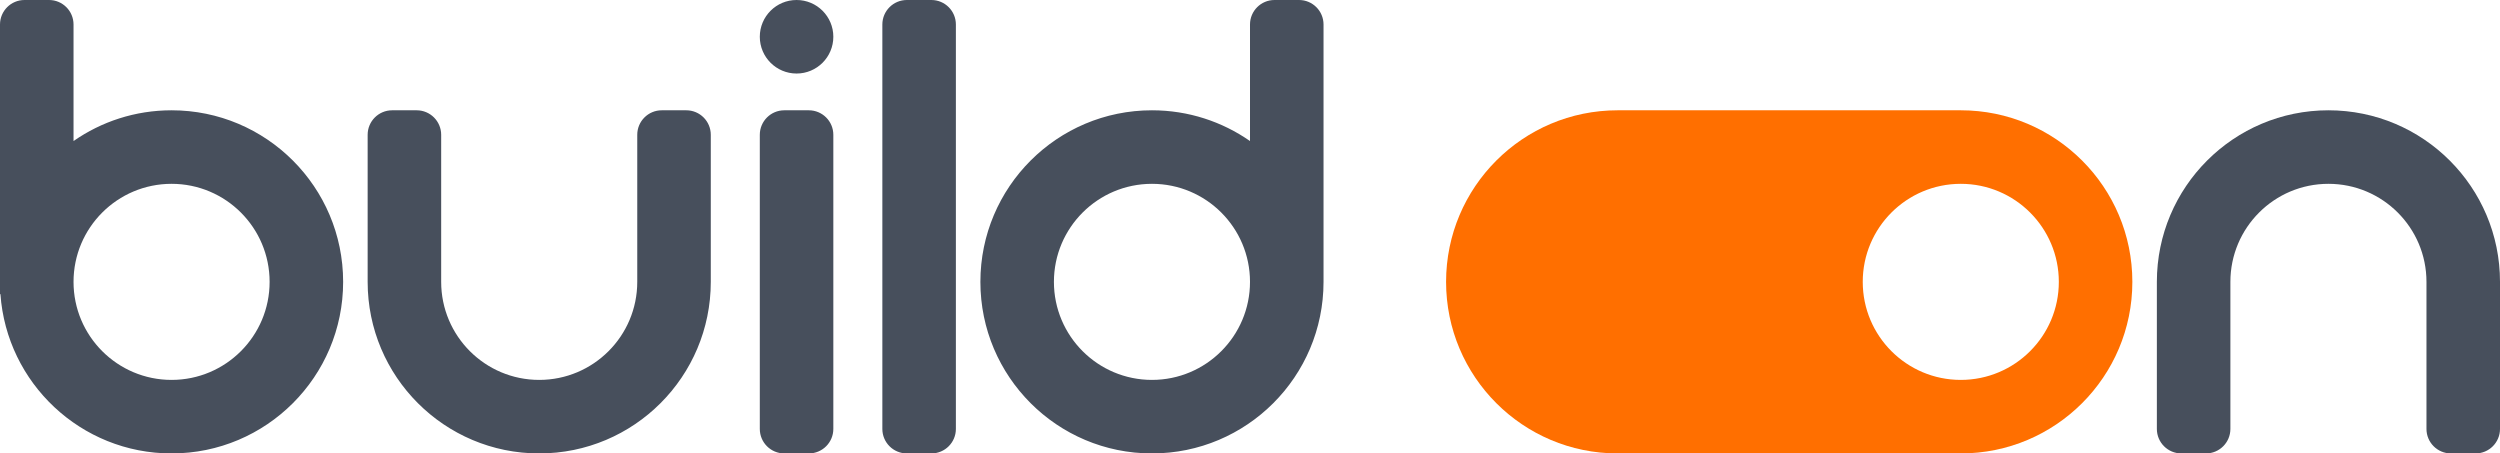 <svg width="204" height="37" viewBox="0 0 204 37" fill="none" xmlns="http://www.w3.org/2000/svg">
<path fill-rule="evenodd" clip-rule="evenodd" d="M180 37C181.105 37 182 36.105 182 35V23C182 18.582 185.582 15 190 15C194.418 15 198 18.582 198 23V35C198 36.105 198.895 37 200 37H202C203.105 37 204 36.105 204 35V23C204 15.268 197.732 9 190 9C182.268 9 176 15.268 176 23V35C176 36.105 176.895 37 178 37H180Z" fill="#474F5C"/>
<path fill-rule="evenodd" clip-rule="evenodd" d="M6 2C6 0.895 5.105 0 4 0H2C0.895 0 0 0.895 0 2V23V24H0.035C0.548 31.265 6.604 37 14 37C21.732 37 28 30.732 28 23C28 15.268 21.732 9 14 9C11.025 9 8.268 9.928 6 11.509V2ZM6 23C6 27.418 9.582 31 14 31C18.418 31 22 27.418 22 23C22 18.582 18.418 15 14 15C9.582 15 6 18.582 6 23ZM34 9C35.105 9 36 9.895 36 11V23C36 27.418 39.582 31 44 31C48.418 31 52 27.418 52 23V11C52 9.895 52.895 9 54 9H56C57.105 9 58 9.895 58 11V23C58 30.732 51.732 37 44 37C36.268 37 30 30.732 30 23V11C30 9.895 30.895 9 32 9H34ZM72 35C72 36.105 72.895 37 74 37H76C77.105 37 78 36.105 78 35V2C78 0.895 77.105 0 76 0H74C72.895 0 72 0.895 72 2V35ZM65 0C63.343 0 62 1.343 62 3C62 4.657 63.343 6 65 6C66.657 6 68 4.657 68 3C68 1.343 66.657 0 65 0ZM62 35C62 36.105 62.895 37 64 37H66C67.105 37 68 36.105 68 35V11C68 9.895 67.105 9 66 9H64C62.895 9 62 9.895 62 11V35ZM106 0C107.105 0 108 0.895 108 2V23C108 30.732 101.732 37 94 37C86.268 37 80 30.732 80 23C80 15.268 86.268 9 94 9C96.975 9 99.732 9.928 102 11.509V2C102 0.895 102.895 0 104 0H106ZM94 15C98.418 15 102 18.582 102 23C102 27.418 98.418 31 94 31C89.582 31 86 27.418 86 23C86 18.582 89.582 15 94 15Z" fill="#474F5C"/>
<path fill-rule="evenodd" clip-rule="evenodd" d="M132 9C124.268 9 118 15.268 118 23C118 30.732 124.268 37 132 37H160C167.732 37 174 30.732 174 23C174 15.268 167.732 9 160 9H132ZM160 31C164.418 31 168 27.418 168 23C168 18.582 164.418 15 160 15C155.582 15 152 18.582 152 23C152 27.418 155.582 31 160 31Z" fill="#FF6F00"/>
</svg>
